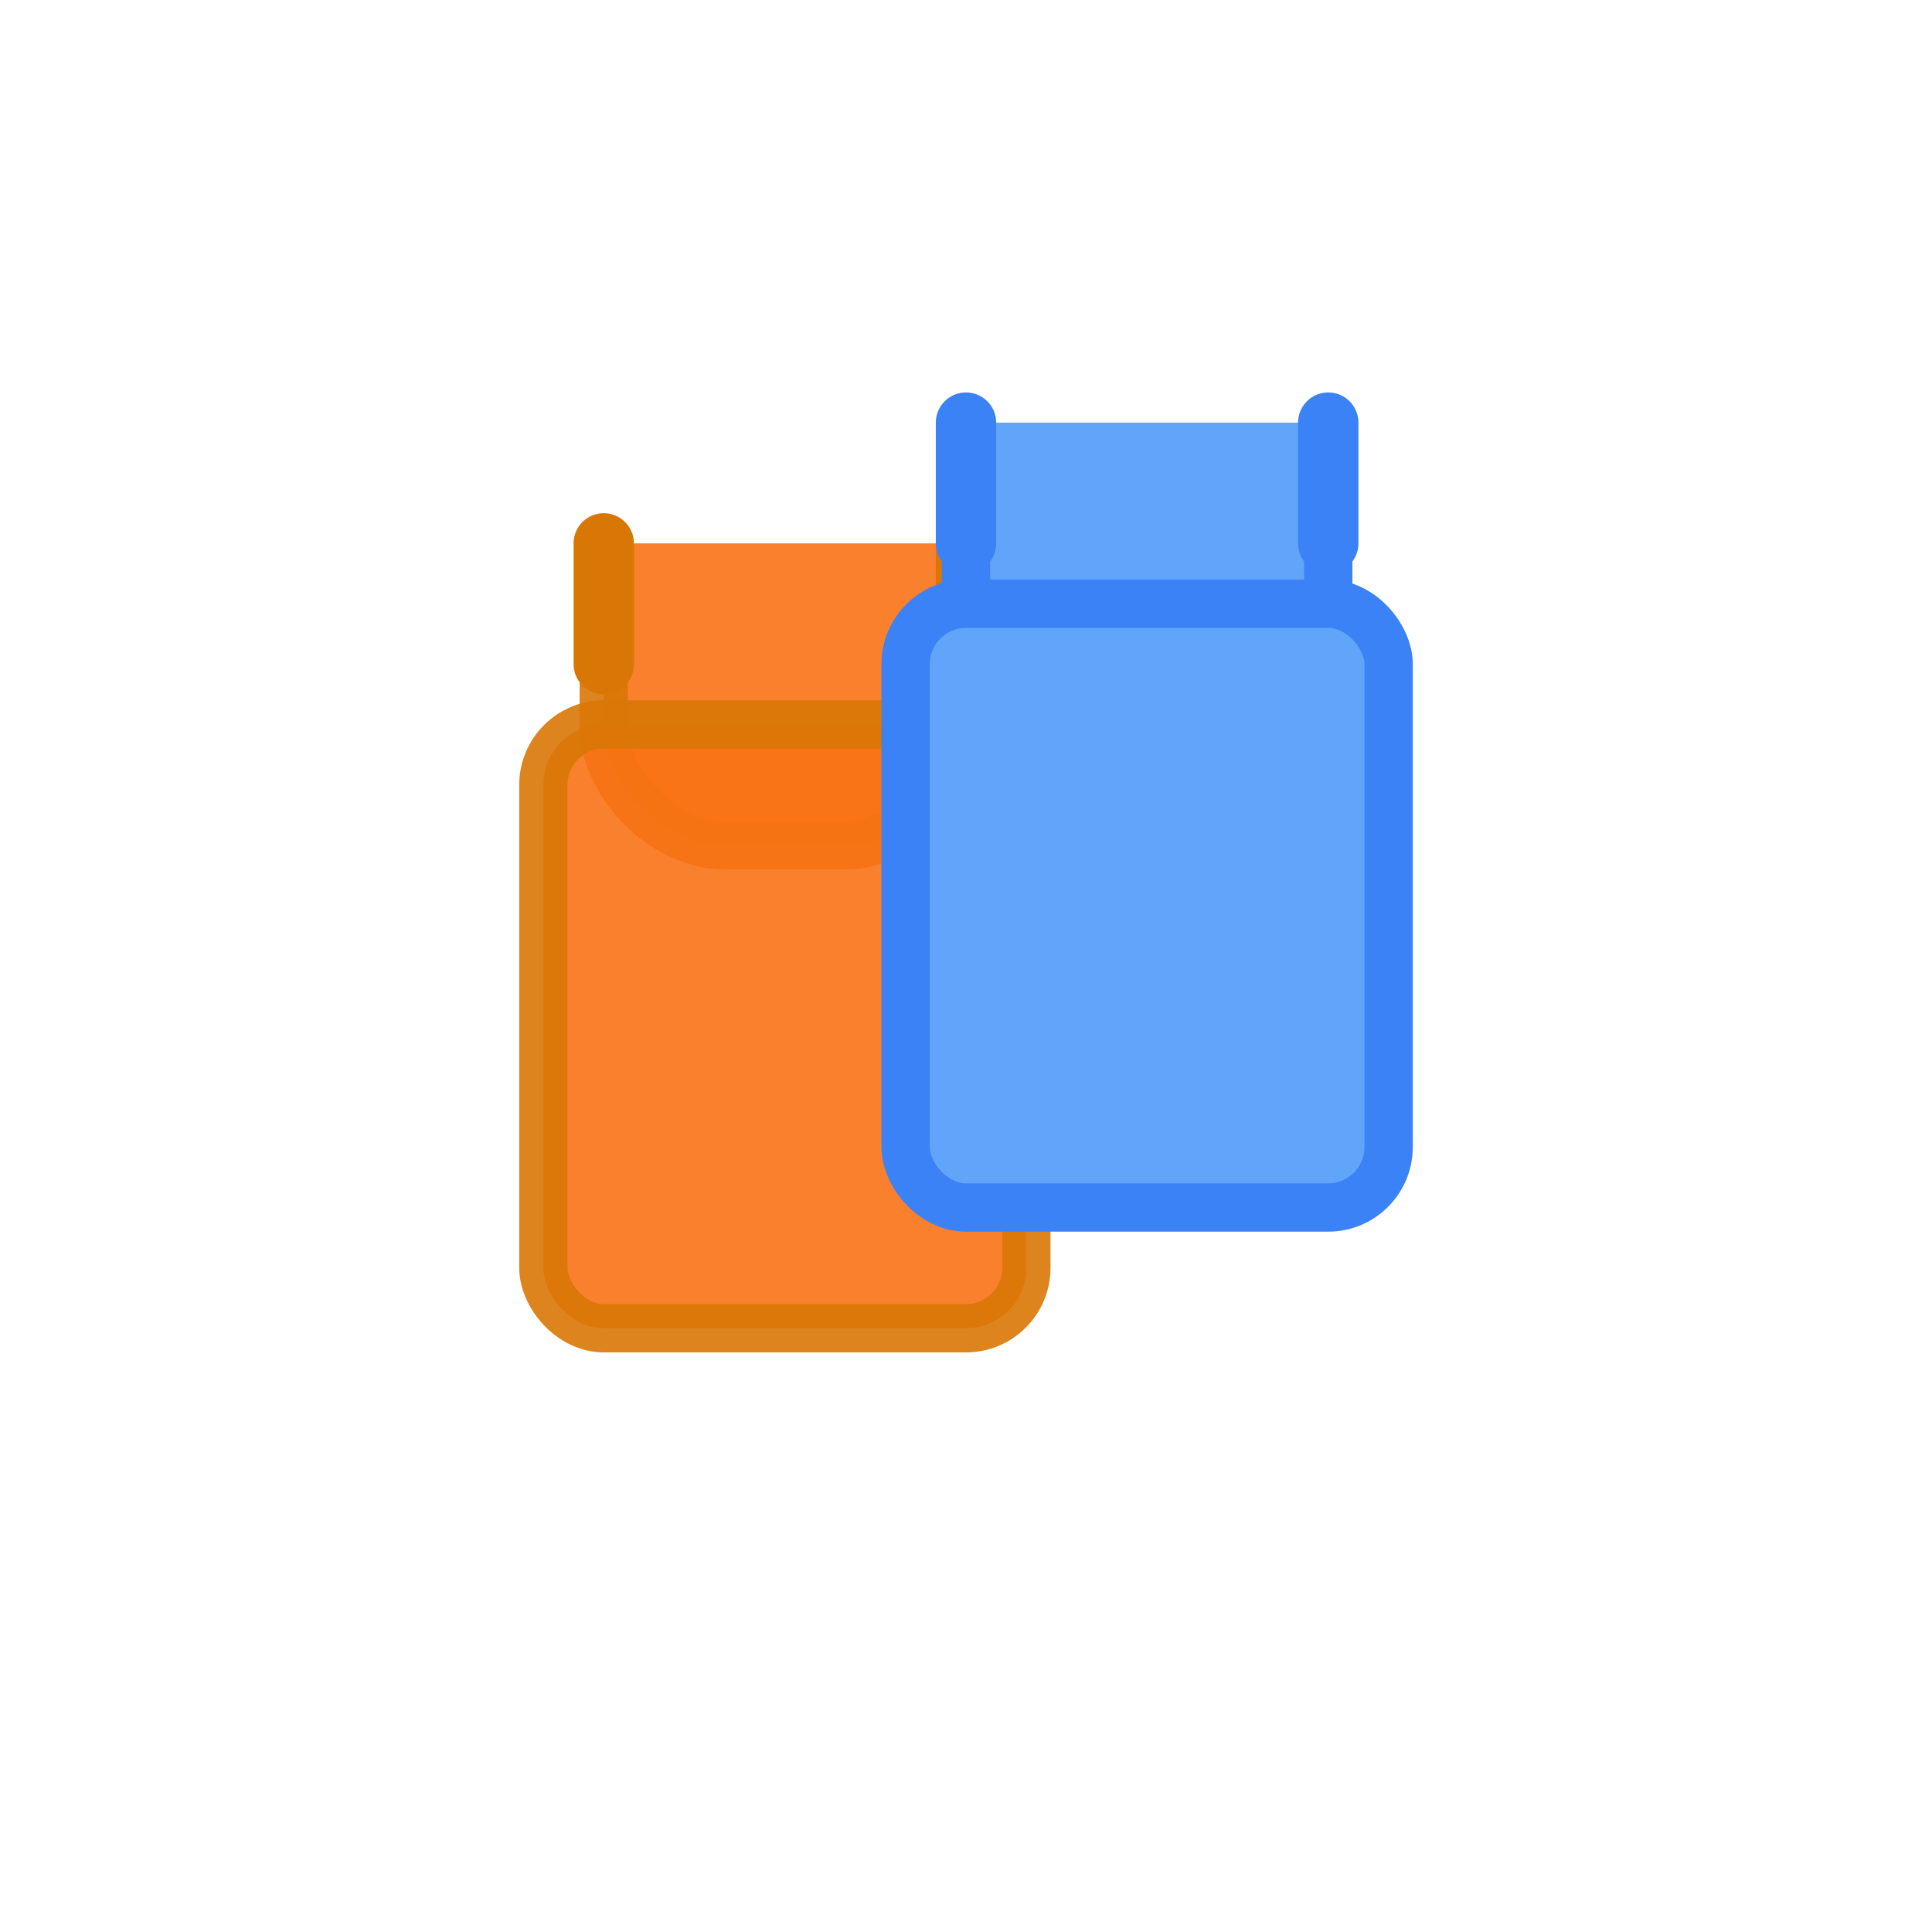 <svg xmlns="http://www.w3.org/2000/svg" viewBox="0 0 32 32" width="32" height="32">
  <!-- Bolsa naranja (fondo) -->
  <path d="M10 9 L10 12 C10 13 11 14 12 14 L14 14 C15 14 16 13 16 12 L16 9" 
        fill="#f97316" stroke="#d97706" stroke-width="0.8" opacity="0.9"/>
  <rect x="9" y="12" width="8" height="10" rx="1" fill="#f97316" stroke="#d97706" stroke-width="0.8" opacity="0.9"/>
  <path d="M10 9 L10 11 M16 9 L16 11" stroke="#d97706" stroke-width="1" stroke-linecap="round"/>
  
  <!-- Bolsa azul (primer plano) -->
  <path d="M16 7 L16 10 C16 11 17 12 18 12 L20 12 C21 12 22 11 22 10 L22 7" 
        fill="#60a5fa" stroke="#3b82f6" stroke-width="0.8"/>
  <rect x="15" y="10" width="8" height="10" rx="1" fill="#60a5fa" stroke="#3b82f6" stroke-width="0.8"/>
  <path d="M16 7 L16 9 M22 7 L22 9" stroke="#3b82f6" stroke-width="1" stroke-linecap="round"/>
</svg>

